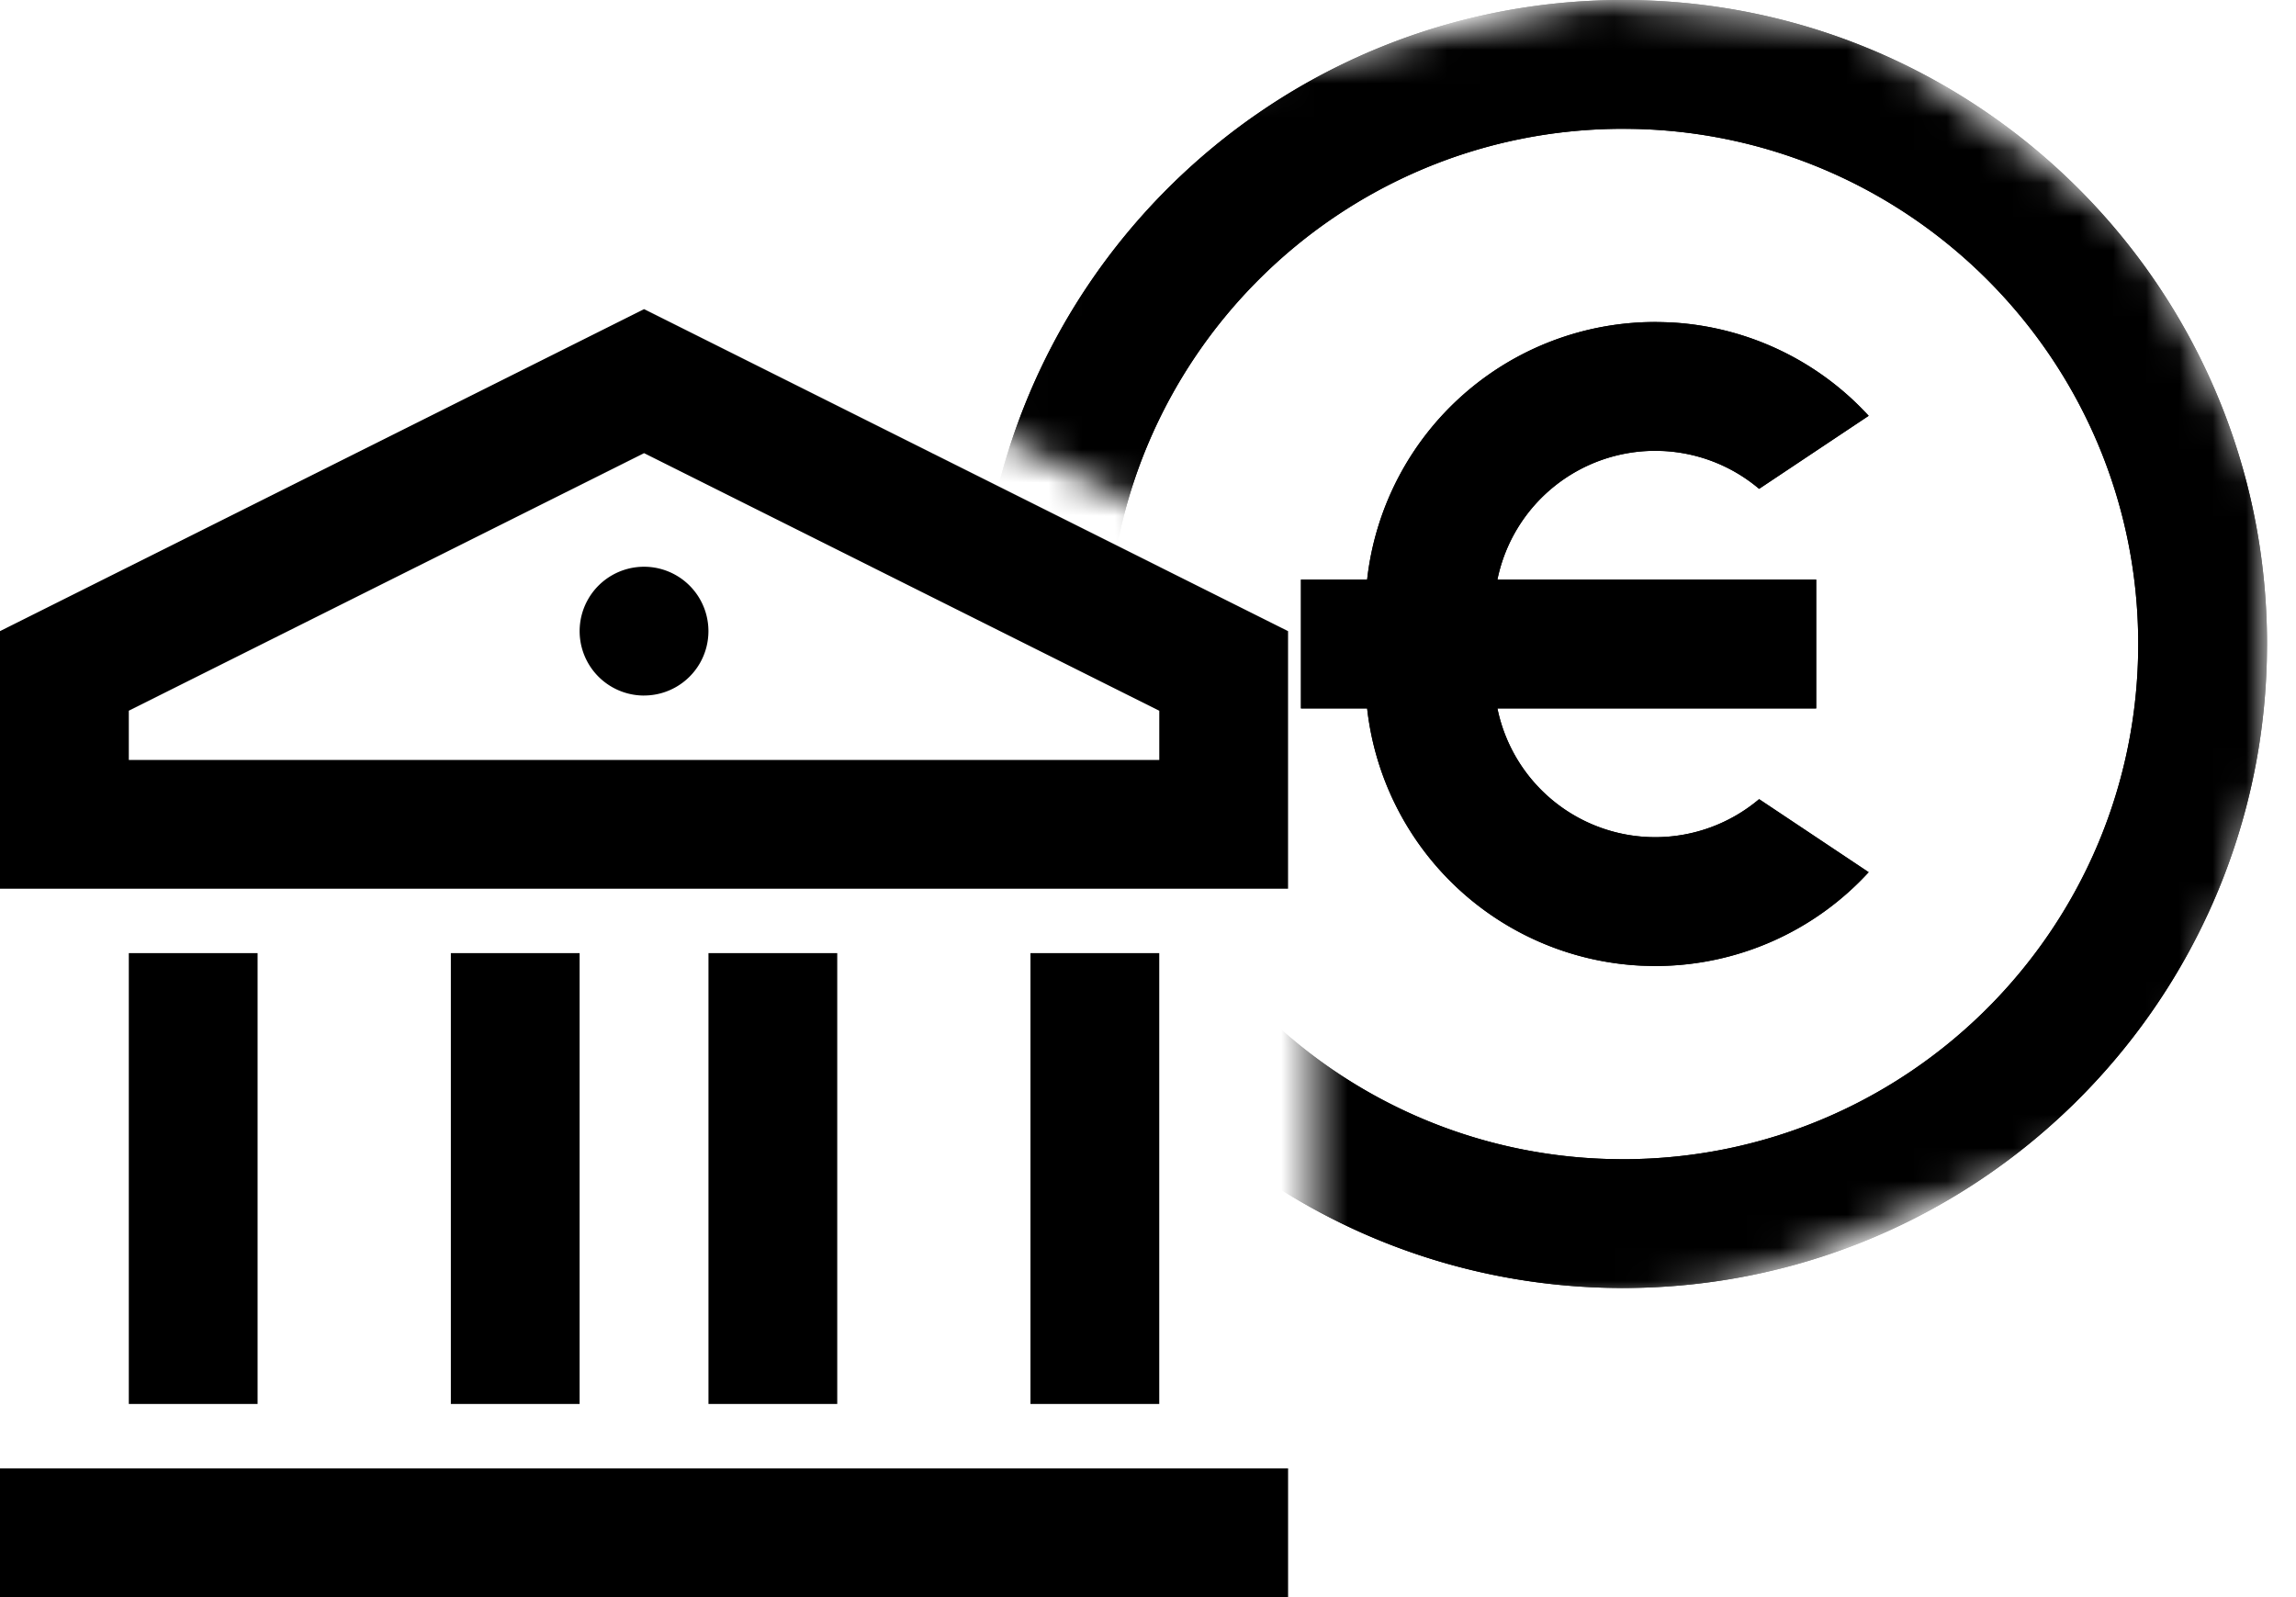 <svg xmlns="http://www.w3.org/2000/svg" width="69" height="48" fill="currentColor" viewBox="0 0 69 48">
  <path d="M0 44.13h38.71V48H0v-3.87Zm3.871-15.484h3.87v13.548h-3.87V28.646Zm9.677 0h3.871v13.548h-3.87V28.646Zm7.742 0h3.871v13.548h-3.87V28.646Zm9.678 0h3.87v13.548h-3.87V28.646ZM0 18.968l19.355-9.677 19.354 9.677v7.742H0v-7.742Zm3.871 2.393v1.478h30.968v-1.478l-15.484-7.742L3.87 21.36Zm15.484-.457a1.935 1.935 0 1 1 0-3.871 1.935 1.935 0 0 1 0 3.87Z"/>
  <mask id="a" width="40" height="41" x="29" y="0" maskUnits="userSpaceOnUse" style="mask-type:alpha">
    <path d="m34.84 15.484-4.646-2.323-.774-1.548 3.87-8.516L48 0l7.742.774 8.517 6.194 3.87 7.742v8.516L65.033 33.29 51.87 38.71l-12.387 1.548v-9.29L34.84 15.484Z"/>
  </mask>
  <g mask="url(#a)">
    <path d="M48.775 38.71c-10.69 0-19.355-8.666-19.355-19.355C29.42 8.665 38.085 0 48.775 0c10.689 0 19.354 8.665 19.354 19.355 0 10.69-8.665 19.354-19.354 19.354Zm0-3.871c8.551 0 15.483-6.933 15.483-15.484 0-8.552-6.932-15.484-15.483-15.484-8.552 0-15.484 6.932-15.484 15.484 0 8.551 6.932 15.484 15.484 15.484ZM45 17.419h9.58v3.871H45a4.84 4.84 0 0 0 7.865 2.728l3.292 2.195a8.711 8.711 0 0 1-15.072-4.923h-1.989v-3.87h1.989a8.71 8.71 0 0 1 15.072-4.923l-3.292 2.195A4.84 4.84 0 0 0 45 17.419Z"/>
    <path d="M67.88 19.355C67.88 8.803 59.326.25 48.774.25 38.224.25 29.67 8.803 29.67 19.355c0 10.55 8.553 19.105 19.104 19.105v.25l-.499-.007c-10.458-.265-18.855-8.826-18.855-19.349C29.42 8.666 38.085 0 48.774 0 59.464 0 68.13 8.665 68.13 19.355l-.007.5c-.265 10.458-8.826 18.855-19.349 18.855v-.25c10.552 0 19.106-8.554 19.106-19.105Zm-3.621 0c0-8.418-6.718-15.267-15.084-15.479l-.4-.005c-8.552 0-15.484 6.932-15.484 15.484l.005.399c.208 8.234 6.845 14.871 15.079 15.08l.4.005c8.418 0 15.267-6.718 15.479-15.085l.005-.4ZM50.216 9.69a8.685 8.685 0 0 1 5.942 2.807l-3.292 2.194a4.817 4.817 0 0 0-2.901-1.137l-.223-.005a4.84 4.84 0 0 0-4.741 3.87h9.58v3.871h-9.58a4.84 4.84 0 0 0 7.865 2.728l3.292 2.195a8.687 8.687 0 0 1-6.416 2.82v-.25a8.43 8.43 0 0 0 6.028-2.53l-2.89-1.926a5.09 5.09 0 0 1-8.124-2.987l-.062-.3h9.637v-3.371h-9.637l.062-.3a5.09 5.09 0 0 1 8.124-2.988l2.89-1.927a8.461 8.461 0 0 0-14.436 4.992l-.024.223h-1.962v3.371h1.962l.024.223a8.461 8.461 0 0 0 8.408 7.52v.25l-.418-.01a8.712 8.712 0 0 1-8.238-7.733h-1.988v-3.871h1.988a8.71 8.71 0 0 1 8.656-7.741l.474.012Zm14.293 9.665c0 8.69-7.045 15.734-15.735 15.734-8.689 0-15.733-7.045-15.733-15.734 0-8.69 7.044-15.734 15.733-15.734 8.69 0 15.735 7.044 15.735 15.734Z"/>
  </g>
</svg>

